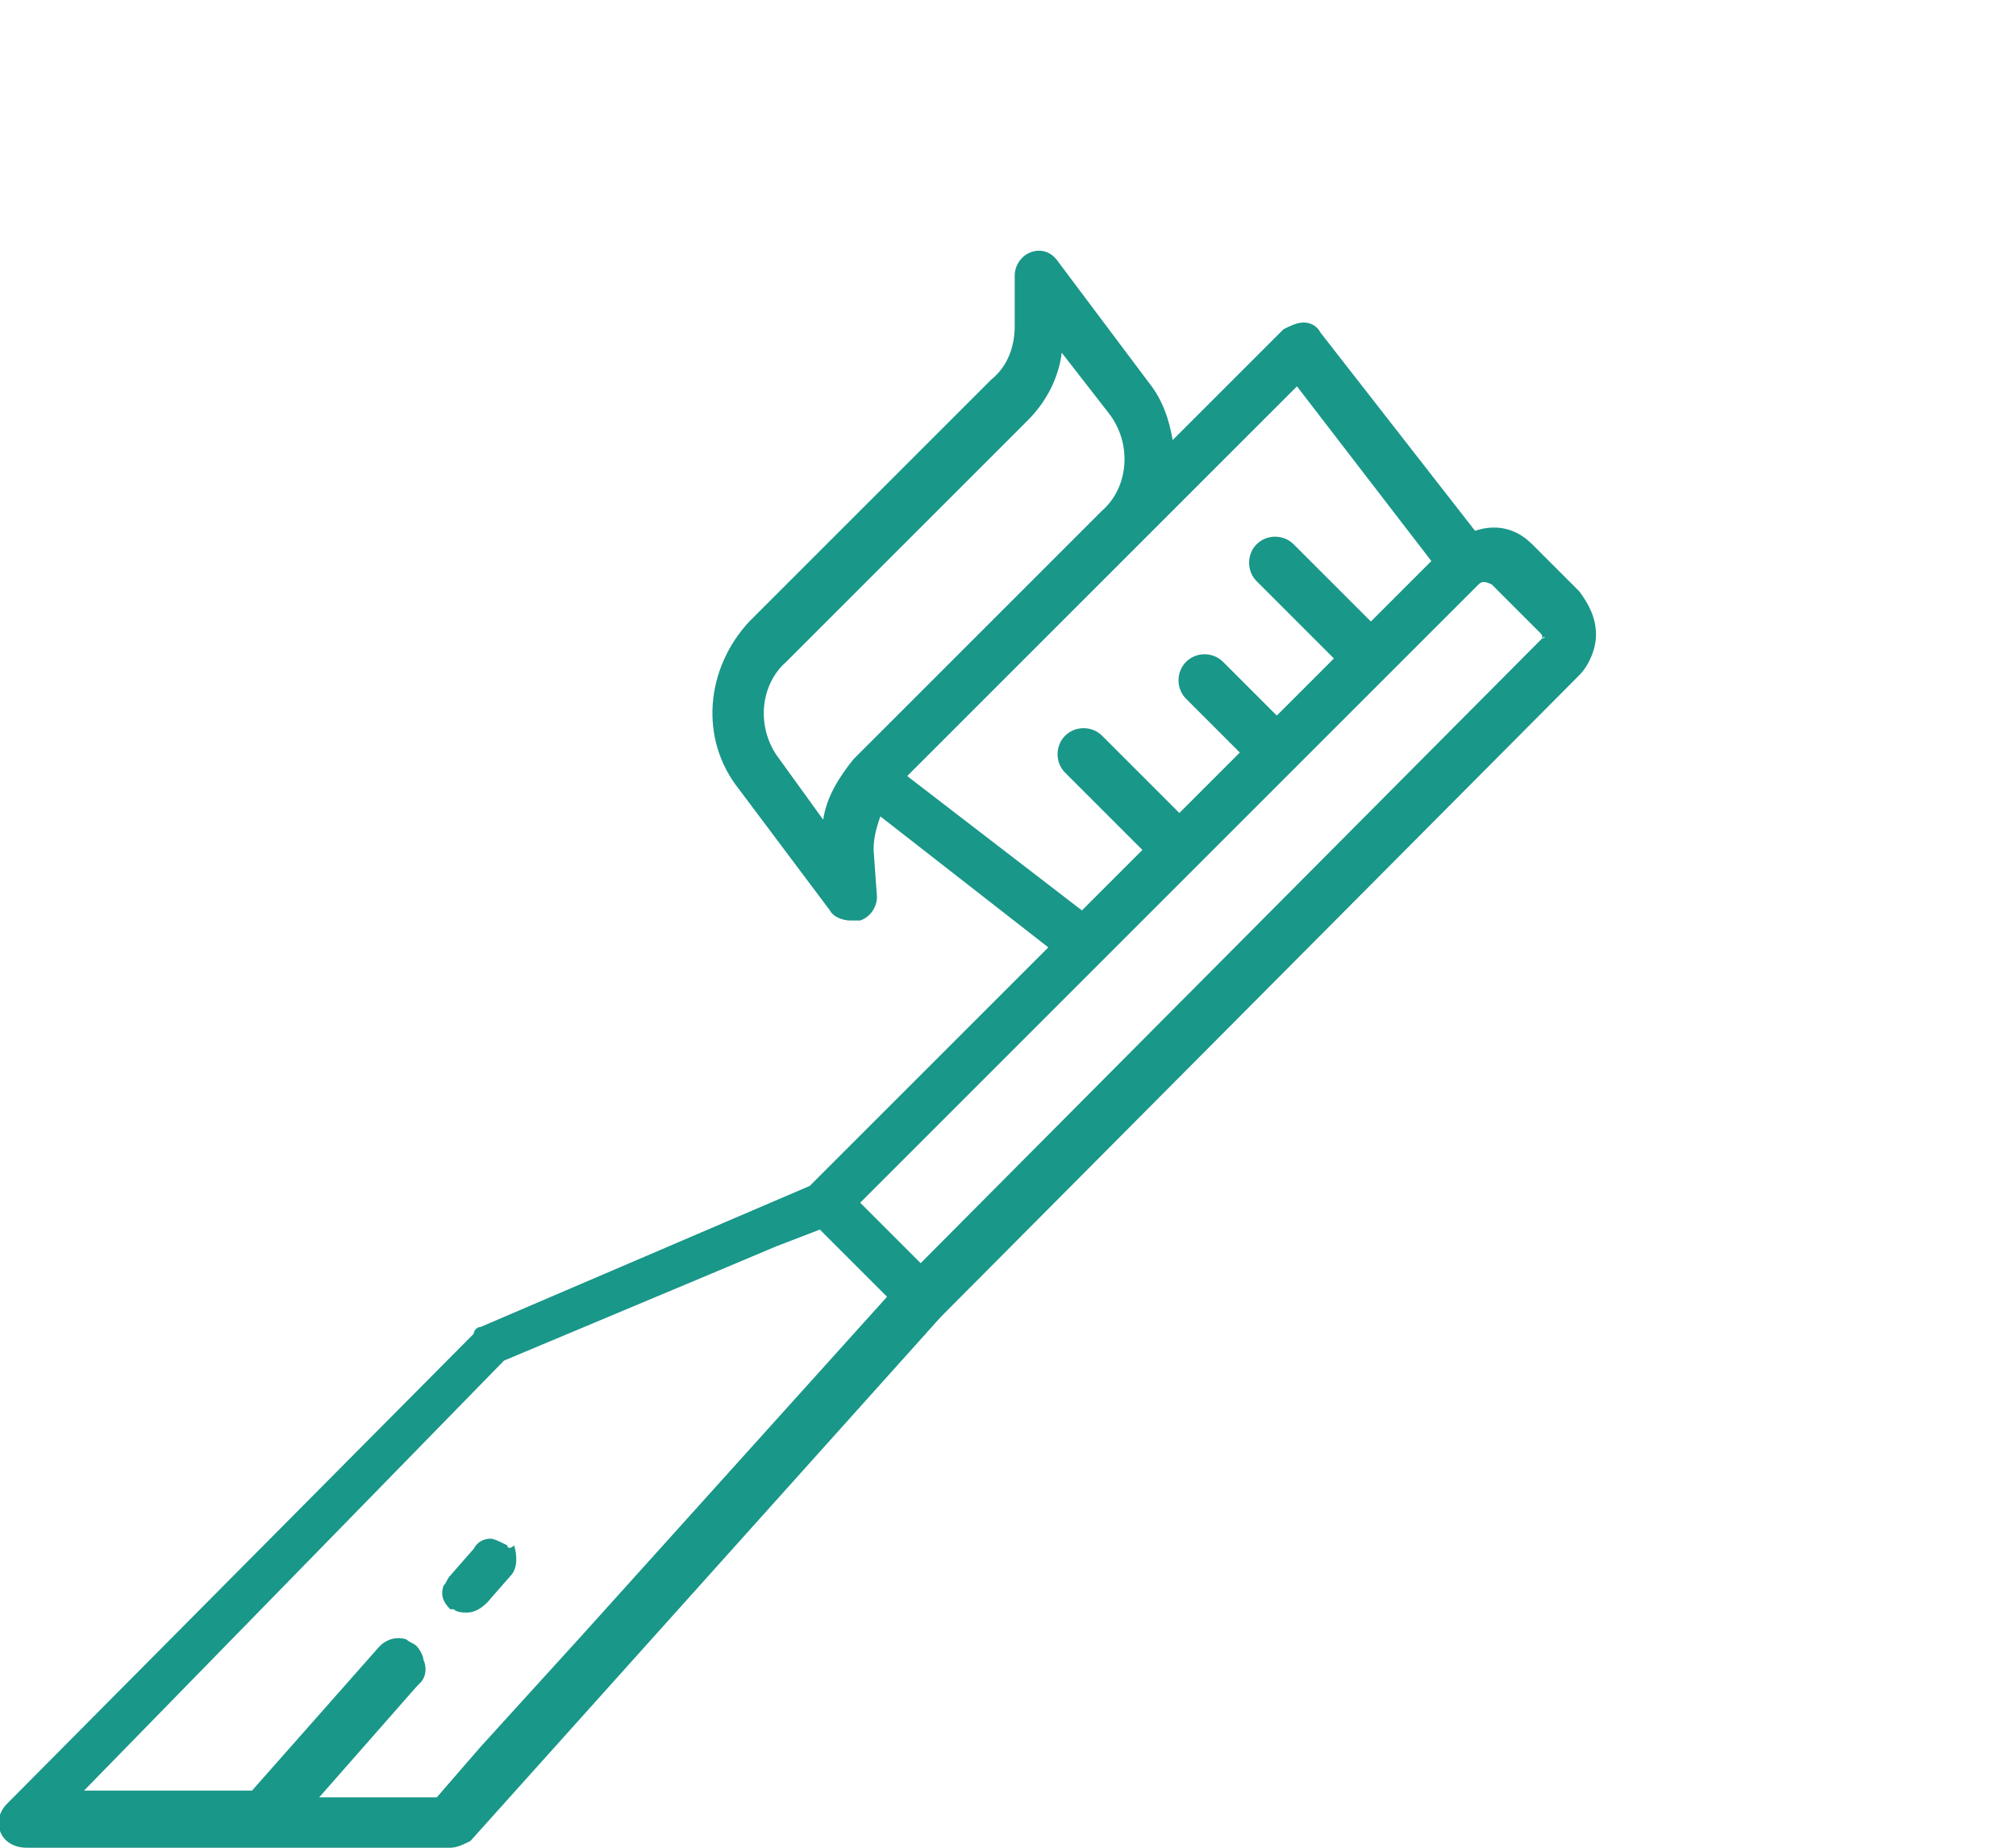 <?xml version="1.0" encoding="utf-8"?>
<!-- Generator: Adobe Illustrator 26.1.0, SVG Export Plug-In . SVG Version: 6.00 Build 0)  -->
<svg version="1.1" id="Layer_1" xmlns="http://www.w3.org/2000/svg" xmlns:xlink="http://www.w3.org/1999/xlink" x="0px" y="0px"
	 width="60px" height="55px" viewBox="0 0 60 55" style="enable-background:new 0 0 60 55;" xml:space="preserve">
<style type="text/css">
	.st0{fill:#199789;}
</style>
<g>
	<path class="st0" d="M47,17.6l-1.4-1.4c-0.5-0.5-1.1-0.6-1.7-0.4l-4.6-5.9c-0.1-0.2-0.3-0.3-0.5-0.3c-0.2,0-0.4,0.1-0.6,0.2
		l-3.3,3.3c-0.1-0.6-0.3-1.2-0.7-1.7l-2.7-3.6c-0.2-0.3-0.5-0.4-0.8-0.3c-0.3,0.1-0.5,0.4-0.5,0.7l0,1.5c0,0.6-0.2,1.2-0.7,1.6
		l-7.2,7.2C21,19.9,20.8,22,22,23.5l2.7,3.6c0.1,0.2,0.4,0.3,0.6,0.3c0.1,0,0.2,0,0.3,0c0.3-0.1,0.5-0.4,0.5-0.7l-0.1-1.4
		c0-0.4,0.1-0.7,0.2-1l5,3.9l-7.1,7.1l-9.8,4.2c-0.1,0-0.2,0.1-0.2,0.2L0.2,53.7c-0.2,0.2-0.3,0.5-0.2,0.8S0.4,55,0.8,55h12.6
		c0.2,0,0.4-0.1,0.6-0.2l14-15.6c0,0,0,0,0,0L47,20.1c0.3-0.3,0.5-0.8,0.5-1.2C47.5,18.4,47.3,18,47,17.6z M14.3,52L13,53.5H9.5
		l2.9-3.3l0.1-0.1c0.2-0.2,0.2-0.5,0.1-0.7c0-0.1-0.1-0.3-0.2-0.4c-0.1-0.1-0.2-0.1-0.3-0.2c-0.3-0.1-0.6,0-0.8,0.2l0,0l-3.8,4.3h-5
		l12.5-12.8l6.2-2.6l1.9-0.8l1.3-0.5l0.2,0.2l1.8,1.8l0,0l-9.1,10.1L14.3,52z M45.9,19L27.4,37.6l-1.8-1.8l7.2-7.2c0,0,0,0,0,0
		l2.8-2.8c0,0,0,0,0,0c0,0,0,0,0,0l2.8-2.8l0,0l2.8-2.8l2.8-2.8c0.1-0.1,0.2-0.1,0.4,0l1.4,1.4c0.1,0.1,0.1,0.1,0.1,0.2
		C46,18.9,46,19,45.9,19z M25.4,22.6c-0.4,0.5-0.8,1.1-0.9,1.8l-1.3-1.8c-0.7-0.9-0.6-2.2,0.2-2.9l7.2-7.2c0.5-0.5,0.9-1.2,1-2
		l1.4,1.8c0.7,0.9,0.6,2.2-0.2,2.9l-7.2,7.2c0,0,0,0,0,0C25.5,22.5,25.4,22.6,25.4,22.6z M38.6,11.5l4,5.2l-1.8,1.8l-2.3-2.3
		c-0.3-0.3-0.8-0.3-1.1,0c-0.3,0.3-0.3,0.8,0,1.1l2.3,2.3L38,21.3l-1.6-1.6c-0.3-0.3-0.8-0.3-1.1,0c-0.3,0.3-0.3,0.8,0,1.1l1.6,1.6
		l-1.8,1.8l-2.3-2.3c-0.3-0.3-0.8-0.3-1.1,0c-0.3,0.3-0.3,0.8,0,1.1l2.3,2.3h0l-1.8,1.8l-5.2-4L38.6,11.5z"/>
	<path class="st0" d="M15.1,46c-0.2-0.1-0.4-0.2-0.5-0.2c-0.2,0-0.4,0.1-0.5,0.3l-0.7,0.8c-0.1,0.1-0.1,0.2-0.2,0.3
		c-0.1,0.3,0,0.5,0.2,0.7c0,0,0,0,0.1,0c0.1,0.1,0.3,0.1,0.4,0.1c0.2,0,0.4-0.1,0.6-0.3l0.7-0.8c0.2-0.2,0.2-0.6,0.1-0.9
		C15.2,46.1,15.1,46.1,15.1,46z"/>
</g>
</svg>
